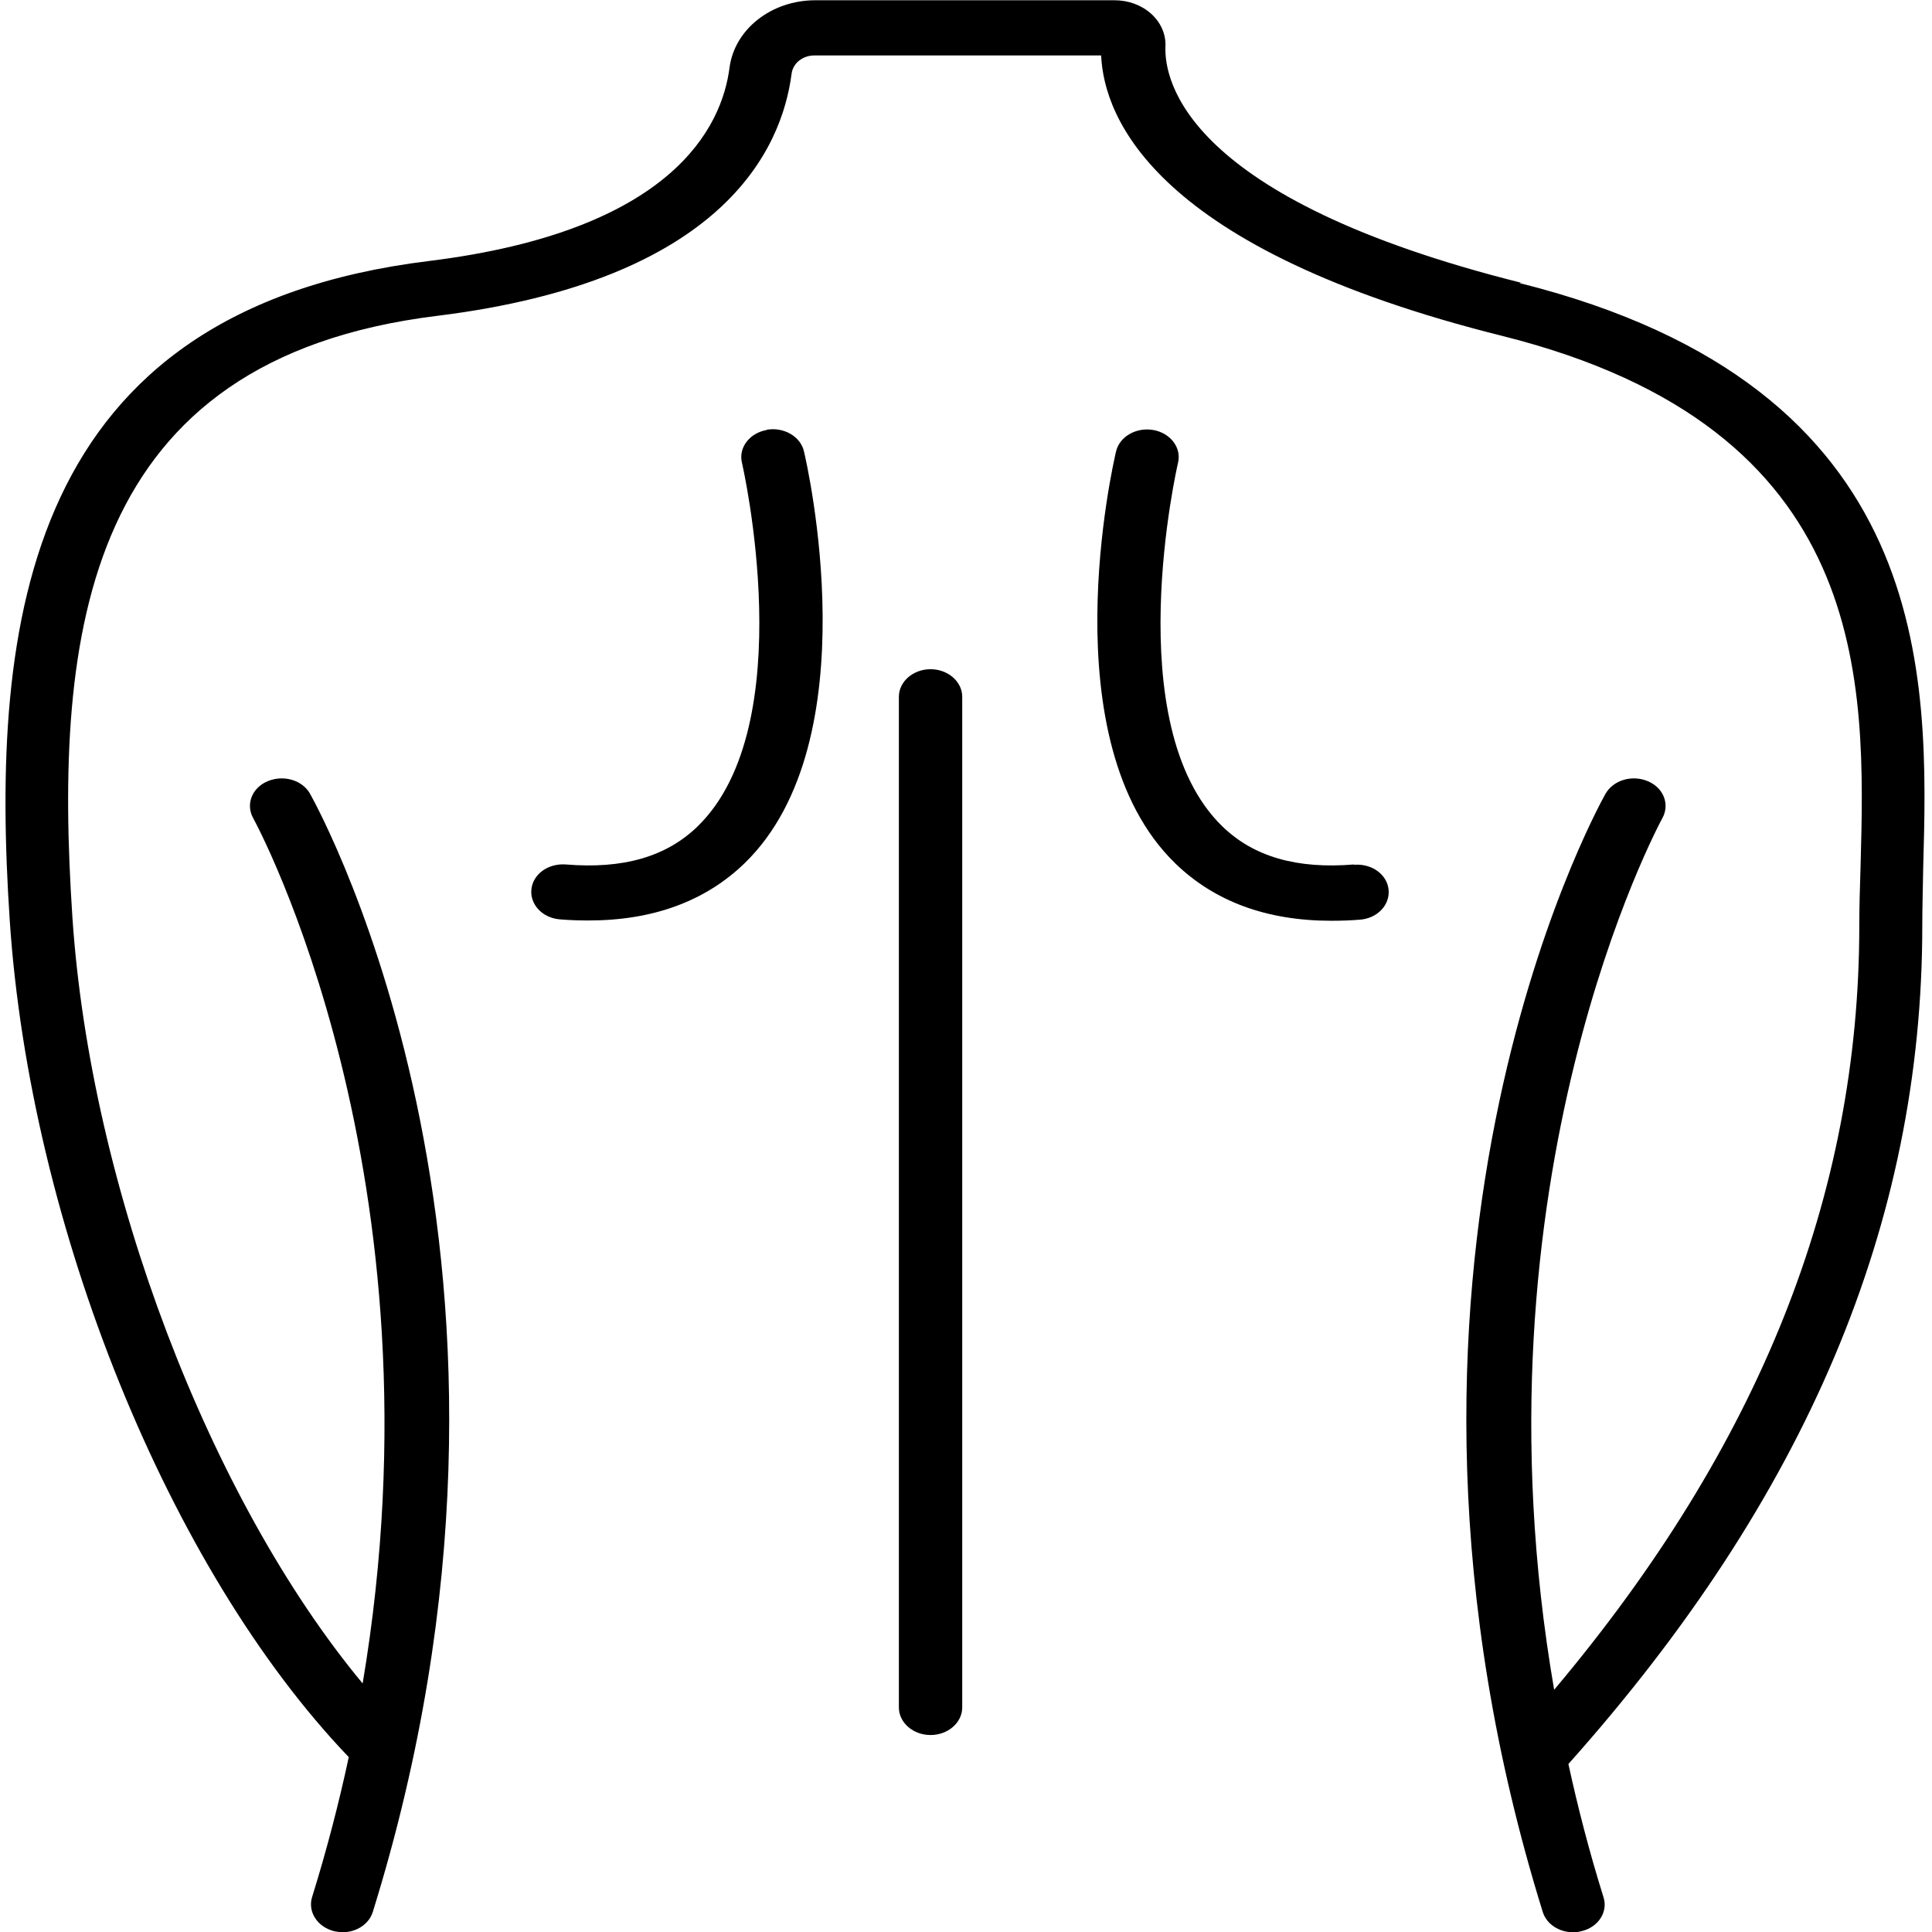 <?xml version="1.0" encoding="UTF-8"?> <svg xmlns="http://www.w3.org/2000/svg" xmlns:xlink="http://www.w3.org/1999/xlink" width="150px" height="150px" viewBox="0 0 150 150" version="1.1"><g id="surface1"><path style=" stroke:none;fill-rule:nonzero;fill:rgb(0%,0%,0%);fill-opacity:1;" d="M 118.105 21.953 C 92.008 15.418 90.383 6.254 90.484 3.598 C 90.531 2.656 90.113 1.734 89.379 1.07 C 88.613 0.387 87.609 0.02 86.527 0.02 L 63.301 0.02 C 59.887 0.02 57.035 2.27 56.641 5.246 C 56.051 9.852 52.219 17.926 33.32 20.262 C 1.91 24.113 -0.77 48.293 0.754 71.422 C 2.328 95.195 13.141 121.879 27.078 136.422 C 26.316 139.977 25.379 143.598 24.227 147.301 C 23.883 148.438 24.645 149.613 25.945 149.938 C 26.168 149.98 26.387 150.02 26.586 150.02 C 27.668 150.02 28.648 149.398 28.945 148.438 C 44.379 98.75 24.914 63.137 24.078 61.637 C 23.488 60.566 22.016 60.137 20.785 60.652 C 19.555 61.164 19.066 62.449 19.656 63.52 C 19.828 63.82 34.793 91.32 28.156 130.703 C 16.289 116.418 7.023 92.219 5.621 71.211 C 4.148 48.957 6.582 27.883 33.934 24.523 C 56.125 21.781 60.695 11.586 61.457 5.738 C 61.559 4.906 62.32 4.305 63.227 4.305 L 85.492 4.305 C 85.715 9.168 89.648 19.34 116.656 26.086 C 145.387 33.281 144.844 52.941 144.453 67.289 C 144.402 68.895 144.355 70.438 144.355 71.875 C 144.355 92.82 136.586 112.266 120.664 131.195 C 113.832 91.555 128.895 63.844 129.066 63.52 C 129.656 62.449 129.164 61.164 127.938 60.652 C 126.707 60.137 125.258 60.566 124.645 61.637 C 123.809 63.137 104.344 98.75 119.777 148.438 C 120.074 149.398 121.055 150.02 122.137 150.02 C 122.359 150.02 122.555 150 122.777 149.938 C 124.078 149.637 124.863 148.457 124.496 147.301 C 123.391 143.77 122.504 140.32 121.77 136.957 C 140.25 116.246 149.246 94.961 149.246 71.875 C 149.246 70.48 149.293 68.961 149.316 67.398 C 149.734 52.535 150.352 30.07 117.961 21.973 Z M 118.105 21.953 "></path><path style=" stroke:none;fill-rule:nonzero;fill:rgb(0%,0%,0%);fill-opacity:1;" d="M 72.246 51.957 C 70.895 51.957 69.789 52.918 69.789 54.098 L 69.789 132.566 C 69.789 133.746 70.895 134.707 72.246 134.707 C 73.598 134.707 74.707 133.746 74.707 132.566 L 74.707 54.098 C 74.707 52.918 73.598 51.957 72.246 51.957 Z M 72.246 51.957 "></path><path style=" stroke:none;fill-rule:nonzero;fill:rgb(0%,0%,0%);fill-opacity:1;" d="M 105.129 67.117 C 100.684 67.484 97.34 66.52 94.906 64.164 C 86.773 56.262 91.418 36.109 91.465 35.914 C 91.738 34.758 90.875 33.625 89.551 33.387 C 88.199 33.152 86.918 33.902 86.648 35.059 C 86.43 35.98 81.465 57.523 91.246 67.031 C 94.293 69.988 98.348 71.488 103.359 71.488 C 104.098 71.488 104.836 71.465 105.598 71.402 C 106.949 71.297 107.934 70.246 107.809 69.066 C 107.688 67.891 106.508 67.031 105.129 67.141 Z M 105.129 67.117 "></path><path style=" stroke:none;fill-rule:nonzero;fill:rgb(0%,0%,0%);fill-opacity:1;" d="M 59.516 33.387 C 58.191 33.625 57.328 34.758 57.602 35.914 C 57.648 36.109 62.27 56.281 54.16 64.164 C 51.727 66.52 48.383 67.484 43.938 67.117 C 42.559 67.012 41.379 67.867 41.258 69.047 C 41.133 70.223 42.117 71.273 43.469 71.379 C 44.23 71.445 44.992 71.465 45.707 71.465 C 50.695 71.465 54.773 69.969 57.82 67.012 C 67.602 57.504 62.637 35.957 62.418 35.039 C 62.148 33.879 60.844 33.133 59.516 33.367 Z M 59.516 33.387 "></path></g></svg> 